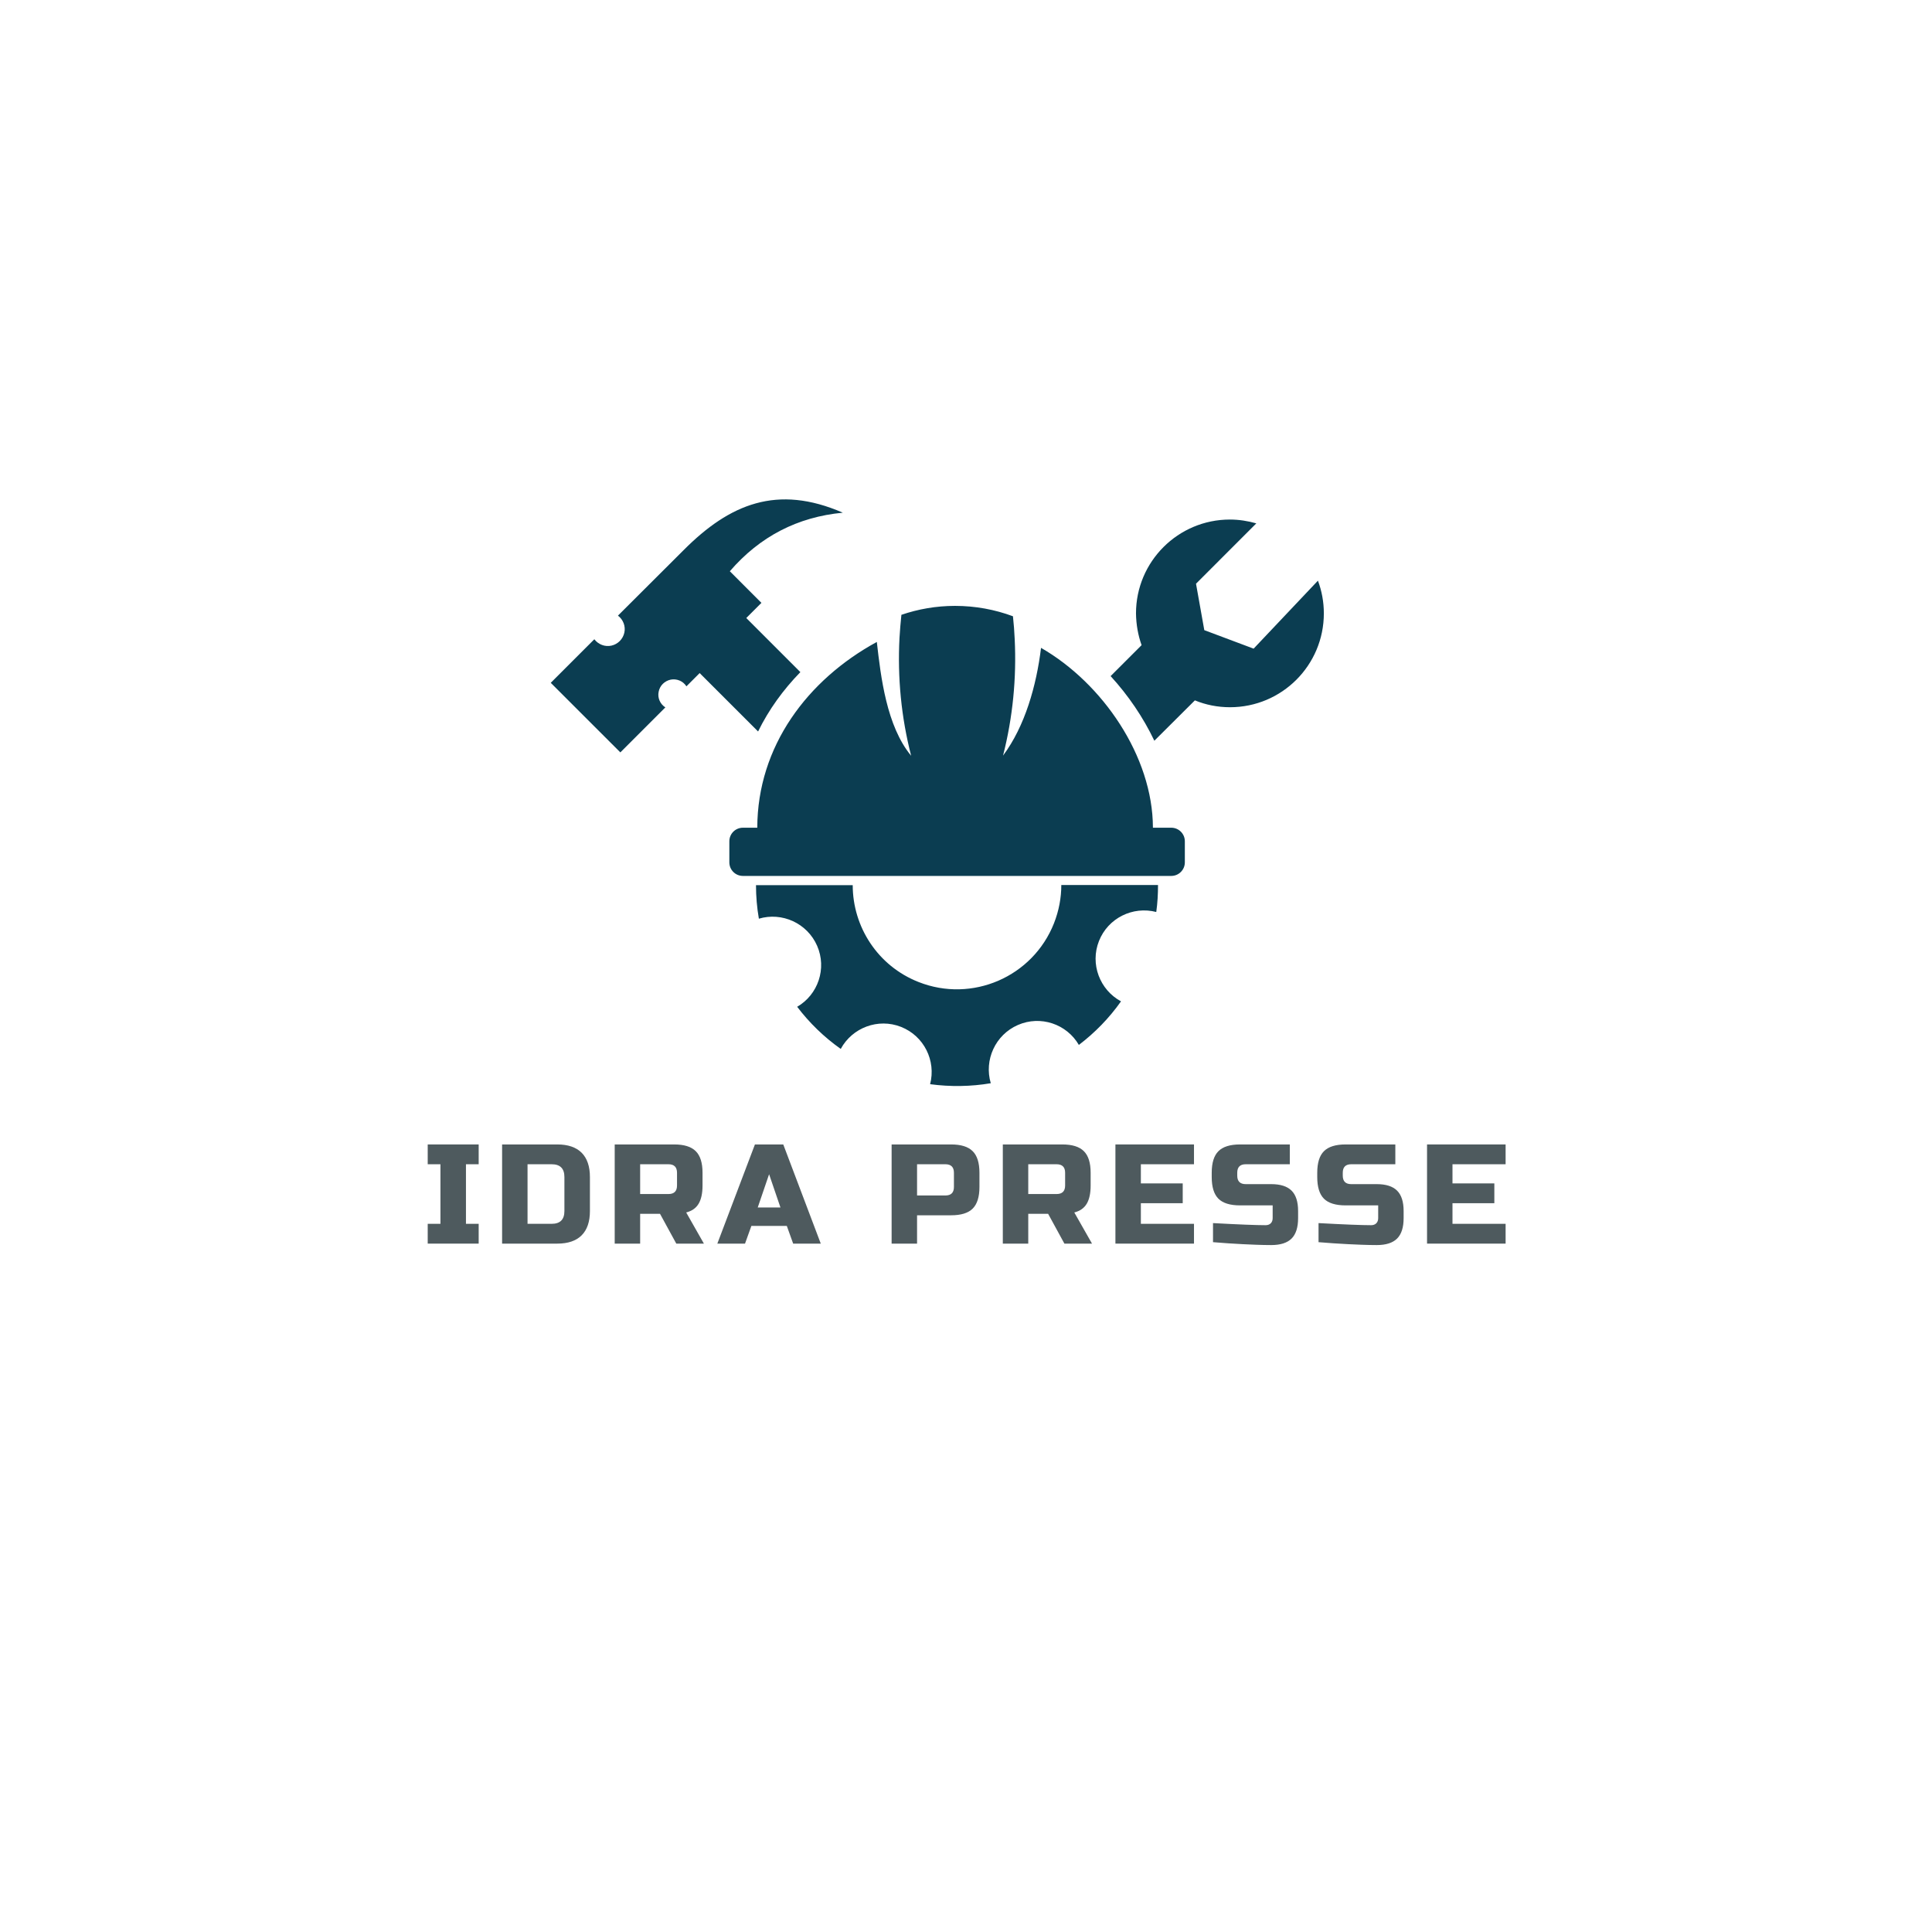 <svg xmlns="http://www.w3.org/2000/svg" xmlns:xlink="http://www.w3.org/1999/xlink" width="500" zoomAndPan="magnify" viewBox="0 0 375 375" height="500" preserveAspectRatio="xMidYMid meet" version="1.2"><defs><clipPath id="334eaa3b0d"><path d="M 106.809 96 L 257 96 L 257 210.969 L 106.809 210.969 Z M 106.809 96 "/></clipPath></defs><g id="07177d9fec"><g clip-rule="nonzero" clip-path="url(#334eaa3b0d)"><path style=" stroke:none;fill-rule:evenodd;fill:#0b3d51;fill-opacity:1;" d="M 155.352 130.457 L 144.852 119.957 L 147.793 117.016 L 141.66 110.879 C 147.484 104.129 154.793 100.348 163.59 99.512 C 150.859 93.969 141.629 97.809 132.707 106.762 L 119.945 119.492 C 120.969 120.266 121.461 121.566 121.184 122.805 C 120.906 124.047 119.945 125.035 118.676 125.316 C 117.438 125.594 116.137 125.098 115.359 124.078 L 106.902 132.535 L 120.41 146.039 L 129.145 137.305 C 128.121 136.652 127.598 135.445 127.844 134.27 C 128.062 133.09 128.988 132.16 130.199 131.914 C 131.375 131.695 132.582 132.191 133.234 133.215 L 135.805 130.645 L 147.145 141.98 C 149.219 137.738 152.008 133.895 155.352 130.457 M 221.582 125.223 L 215.57 131.23 C 218.977 134.949 221.891 139.223 224.059 143.777 L 231.926 135.941 C 234.031 136.809 236.324 137.273 238.742 137.273 C 248.809 137.273 256.957 129.125 256.957 119.059 C 256.957 116.828 256.555 114.691 255.809 112.707 L 243.328 125.902 L 233.754 122.312 L 232.145 113.297 L 243.852 101.586 C 242.211 101.121 240.508 100.844 238.711 100.844 C 228.676 100.844 220.496 108.992 220.496 119.059 C 220.527 121.227 220.898 123.301 221.582 125.223 Z M 178.305 190.613 C 170.344 187.488 165.512 179.867 165.512 171.812 L 146.738 171.812 C 146.738 174.012 146.926 176.18 147.297 178.316 C 151.789 176.984 156.684 179.184 158.605 183.582 C 160.523 187.98 158.789 193.062 154.73 195.418 C 157.086 198.516 159.938 201.301 163.188 203.594 C 165.418 199.473 170.438 197.555 174.898 199.32 C 179.359 201.086 181.715 205.887 180.535 210.441 C 184.5 210.969 188.465 210.906 192.309 210.254 C 190.977 205.762 193.176 200.867 197.574 198.949 C 201.973 197.027 207.051 198.762 209.406 202.82 C 212.504 200.465 215.293 197.617 217.586 194.363 C 213.465 192.133 211.543 187.113 213.309 182.652 C 215.074 178.191 219.875 175.84 224.43 177.016 C 224.68 175.25 224.77 173.516 224.77 171.781 L 206 171.781 C 206 174.258 205.535 176.77 204.574 179.215 C 200.453 189.625 188.684 194.703 178.305 190.613 Z M 223.781 160.629 C 223.75 146.812 213.992 132.594 202.066 125.75 C 201.168 133.059 198.969 140.93 194.691 146.66 C 196.582 139.254 197.324 131.637 196.953 124.047 C 196.891 122.559 196.77 121.102 196.613 119.617 C 193.113 118.316 189.332 117.602 185.367 117.602 C 181.715 117.602 178.211 118.223 174.961 119.336 C 174.805 120.824 174.68 122.312 174.59 123.828 C 174.188 131.512 174.93 139.223 176.852 146.691 C 172.078 140.93 170.965 131.387 170.191 124.602 C 156.715 131.945 147.02 144.863 146.988 160.66 L 144.199 160.66 C 142.742 160.66 141.566 161.836 141.566 163.293 L 141.566 167.383 C 141.566 168.84 142.742 170.016 144.199 170.016 L 227.344 170.016 C 228.797 170.016 229.977 168.84 229.977 167.383 L 229.977 163.293 C 229.977 161.836 228.797 160.66 227.344 160.66 L 223.781 160.66 Z M 223.781 160.629 "/></g><g style="fill:#4e5a5e;fill-opacity:1;"><g transform="translate(82.192, 241.386)"><path style="stroke:none" d="M 10.719 0 L 0.828 0 L 0.828 -3.844 L 3.297 -3.844 L 3.297 -15.406 L 0.828 -15.406 L 0.828 -19.25 L 10.719 -19.25 L 10.719 -15.406 L 8.25 -15.406 L 8.25 -3.844 L 10.719 -3.844 Z M 10.719 0 "/></g></g><g style="fill:#4e5a5e;fill-opacity:1;"><g transform="translate(95.801, 241.386)"><path style="stroke:none" d="M 12.375 -19.25 C 14.445 -19.25 16.02 -18.711 17.094 -17.641 C 18.164 -16.566 18.703 -14.992 18.703 -12.922 L 18.703 -6.328 C 18.703 -4.254 18.164 -2.68 17.094 -1.609 C 16.02 -0.535 14.445 0 12.375 0 L 1.656 0 L 1.656 -19.25 Z M 13.75 -12.922 C 13.75 -14.578 12.926 -15.406 11.281 -15.406 L 6.594 -15.406 L 6.594 -3.844 L 11.281 -3.844 C 12.926 -3.844 13.75 -4.672 13.75 -6.328 Z M 13.75 -12.922 "/></g></g><g style="fill:#4e5a5e;fill-opacity:1;"><g transform="translate(117.658, 241.386)"><path style="stroke:none" d="M 1.656 -19.25 L 13.203 -19.25 C 15.129 -19.25 16.523 -18.812 17.391 -17.938 C 18.266 -17.07 18.703 -15.676 18.703 -13.75 L 18.703 -11.281 C 18.703 -9.758 18.445 -8.578 17.938 -7.734 C 17.438 -6.891 16.633 -6.328 15.531 -6.047 L 18.969 0 L 13.609 0 L 10.453 -5.781 L 6.594 -5.781 L 6.594 0 L 1.656 0 Z M 13.75 -13.75 C 13.75 -14.852 13.195 -15.406 12.094 -15.406 L 6.594 -15.406 L 6.594 -9.625 L 12.094 -9.625 C 13.195 -9.625 13.75 -10.176 13.75 -11.281 Z M 13.75 -13.75 "/></g></g><g style="fill:#4e5a5e;fill-opacity:1;"><g transform="translate(139.515, 241.386)"><path style="stroke:none" d="M 5.094 0 L -0.281 0 L 7.016 -19.25 L 12.516 -19.25 L 19.797 0 L 14.438 0 L 13.203 -3.438 L 6.328 -3.438 Z M 7.562 -7.016 L 11.969 -7.016 L 9.766 -13.469 Z M 7.562 -7.016 "/></g></g><g style="fill:#4e5a5e;fill-opacity:1;"><g transform="translate(161.097, 241.386)"><path style="stroke:none" d=""/></g></g><g style="fill:#4e5a5e;fill-opacity:1;"><g transform="translate(171.407, 241.386)"><path style="stroke:none" d="M 1.656 -19.25 L 13.203 -19.25 C 15.129 -19.25 16.523 -18.812 17.391 -17.938 C 18.266 -17.07 18.703 -15.676 18.703 -13.75 L 18.703 -11 C 18.703 -9.07 18.266 -7.672 17.391 -6.797 C 16.523 -5.93 15.129 -5.5 13.203 -5.5 L 6.594 -5.5 L 6.594 0 L 1.656 0 Z M 13.75 -13.75 C 13.75 -14.852 13.195 -15.406 12.094 -15.406 L 6.594 -15.406 L 6.594 -9.344 L 12.094 -9.344 C 13.195 -9.344 13.75 -9.895 13.75 -11 Z M 13.75 -13.75 "/></g></g><g style="fill:#4e5a5e;fill-opacity:1;"><g transform="translate(192.99, 241.386)"><path style="stroke:none" d="M 1.656 -19.25 L 13.203 -19.25 C 15.129 -19.25 16.523 -18.812 17.391 -17.938 C 18.266 -17.07 18.703 -15.676 18.703 -13.75 L 18.703 -11.281 C 18.703 -9.758 18.445 -8.578 17.938 -7.734 C 17.438 -6.891 16.633 -6.328 15.531 -6.047 L 18.969 0 L 13.609 0 L 10.453 -5.781 L 6.594 -5.781 L 6.594 0 L 1.656 0 Z M 13.75 -13.75 C 13.75 -14.852 13.195 -15.406 12.094 -15.406 L 6.594 -15.406 L 6.594 -9.625 L 12.094 -9.625 C 13.195 -9.625 13.75 -10.176 13.75 -11.281 Z M 13.75 -13.75 "/></g></g><g style="fill:#4e5a5e;fill-opacity:1;"><g transform="translate(214.847, 241.386)"><path style="stroke:none" d="M 16.906 0 L 1.656 0 L 1.656 -19.25 L 16.906 -19.25 L 16.906 -15.406 L 6.594 -15.406 L 6.594 -11.688 L 14.719 -11.688 L 14.719 -7.844 L 6.594 -7.844 L 6.594 -3.844 L 16.906 -3.844 Z M 16.906 0 "/></g></g><g style="fill:#4e5a5e;fill-opacity:1;"><g transform="translate(234.367, 241.386)"><path style="stroke:none" d="M 1.078 -3.984 C 6.098 -3.711 9.5 -3.578 11.281 -3.578 C 11.695 -3.578 12.031 -3.695 12.281 -3.938 C 12.531 -4.188 12.656 -4.523 12.656 -4.953 L 12.656 -7.422 L 6.328 -7.422 C 4.398 -7.422 3 -7.852 2.125 -8.719 C 1.258 -9.594 0.828 -10.992 0.828 -12.922 L 0.828 -13.75 C 0.828 -15.676 1.258 -17.07 2.125 -17.938 C 3 -18.812 4.398 -19.25 6.328 -19.25 L 15.984 -19.25 L 15.984 -15.406 L 7.422 -15.406 C 6.328 -15.406 5.781 -14.852 5.781 -13.75 L 5.781 -13.203 C 5.781 -12.098 6.328 -11.547 7.422 -11.547 L 12.375 -11.547 C 14.164 -11.547 15.484 -11.125 16.328 -10.281 C 17.172 -9.438 17.594 -8.117 17.594 -6.328 L 17.594 -4.953 C 17.594 -3.148 17.172 -1.828 16.328 -0.984 C 15.484 -0.141 14.164 0.281 12.375 0.281 C 11.438 0.281 10.445 0.258 9.406 0.219 L 6.875 0.109 C 5 0.016 3.066 -0.113 1.078 -0.281 Z M 1.078 -3.984 "/></g></g><g style="fill:#4e5a5e;fill-opacity:1;"><g transform="translate(254.849, 241.386)"><path style="stroke:none" d="M 1.078 -3.984 C 6.098 -3.711 9.5 -3.578 11.281 -3.578 C 11.695 -3.578 12.031 -3.695 12.281 -3.938 C 12.531 -4.188 12.656 -4.523 12.656 -4.953 L 12.656 -7.422 L 6.328 -7.422 C 4.398 -7.422 3 -7.852 2.125 -8.719 C 1.258 -9.594 0.828 -10.992 0.828 -12.922 L 0.828 -13.75 C 0.828 -15.676 1.258 -17.07 2.125 -17.938 C 3 -18.812 4.398 -19.25 6.328 -19.25 L 15.984 -19.25 L 15.984 -15.406 L 7.422 -15.406 C 6.328 -15.406 5.781 -14.852 5.781 -13.75 L 5.781 -13.203 C 5.781 -12.098 6.328 -11.547 7.422 -11.547 L 12.375 -11.547 C 14.164 -11.547 15.484 -11.125 16.328 -10.281 C 17.172 -9.438 17.594 -8.117 17.594 -6.328 L 17.594 -4.953 C 17.594 -3.148 17.172 -1.828 16.328 -0.984 C 15.484 -0.141 14.164 0.281 12.375 0.281 C 11.438 0.281 10.445 0.258 9.406 0.219 L 6.875 0.109 C 5 0.016 3.066 -0.113 1.078 -0.281 Z M 1.078 -3.984 "/></g></g><g style="fill:#4e5a5e;fill-opacity:1;"><g transform="translate(275.332, 241.386)"><path style="stroke:none" d="M 16.906 0 L 1.656 0 L 1.656 -19.25 L 16.906 -19.25 L 16.906 -15.406 L 6.594 -15.406 L 6.594 -11.688 L 14.719 -11.688 L 14.719 -7.844 L 6.594 -7.844 L 6.594 -3.844 L 16.906 -3.844 Z M 16.906 0 "/></g></g></g></svg>